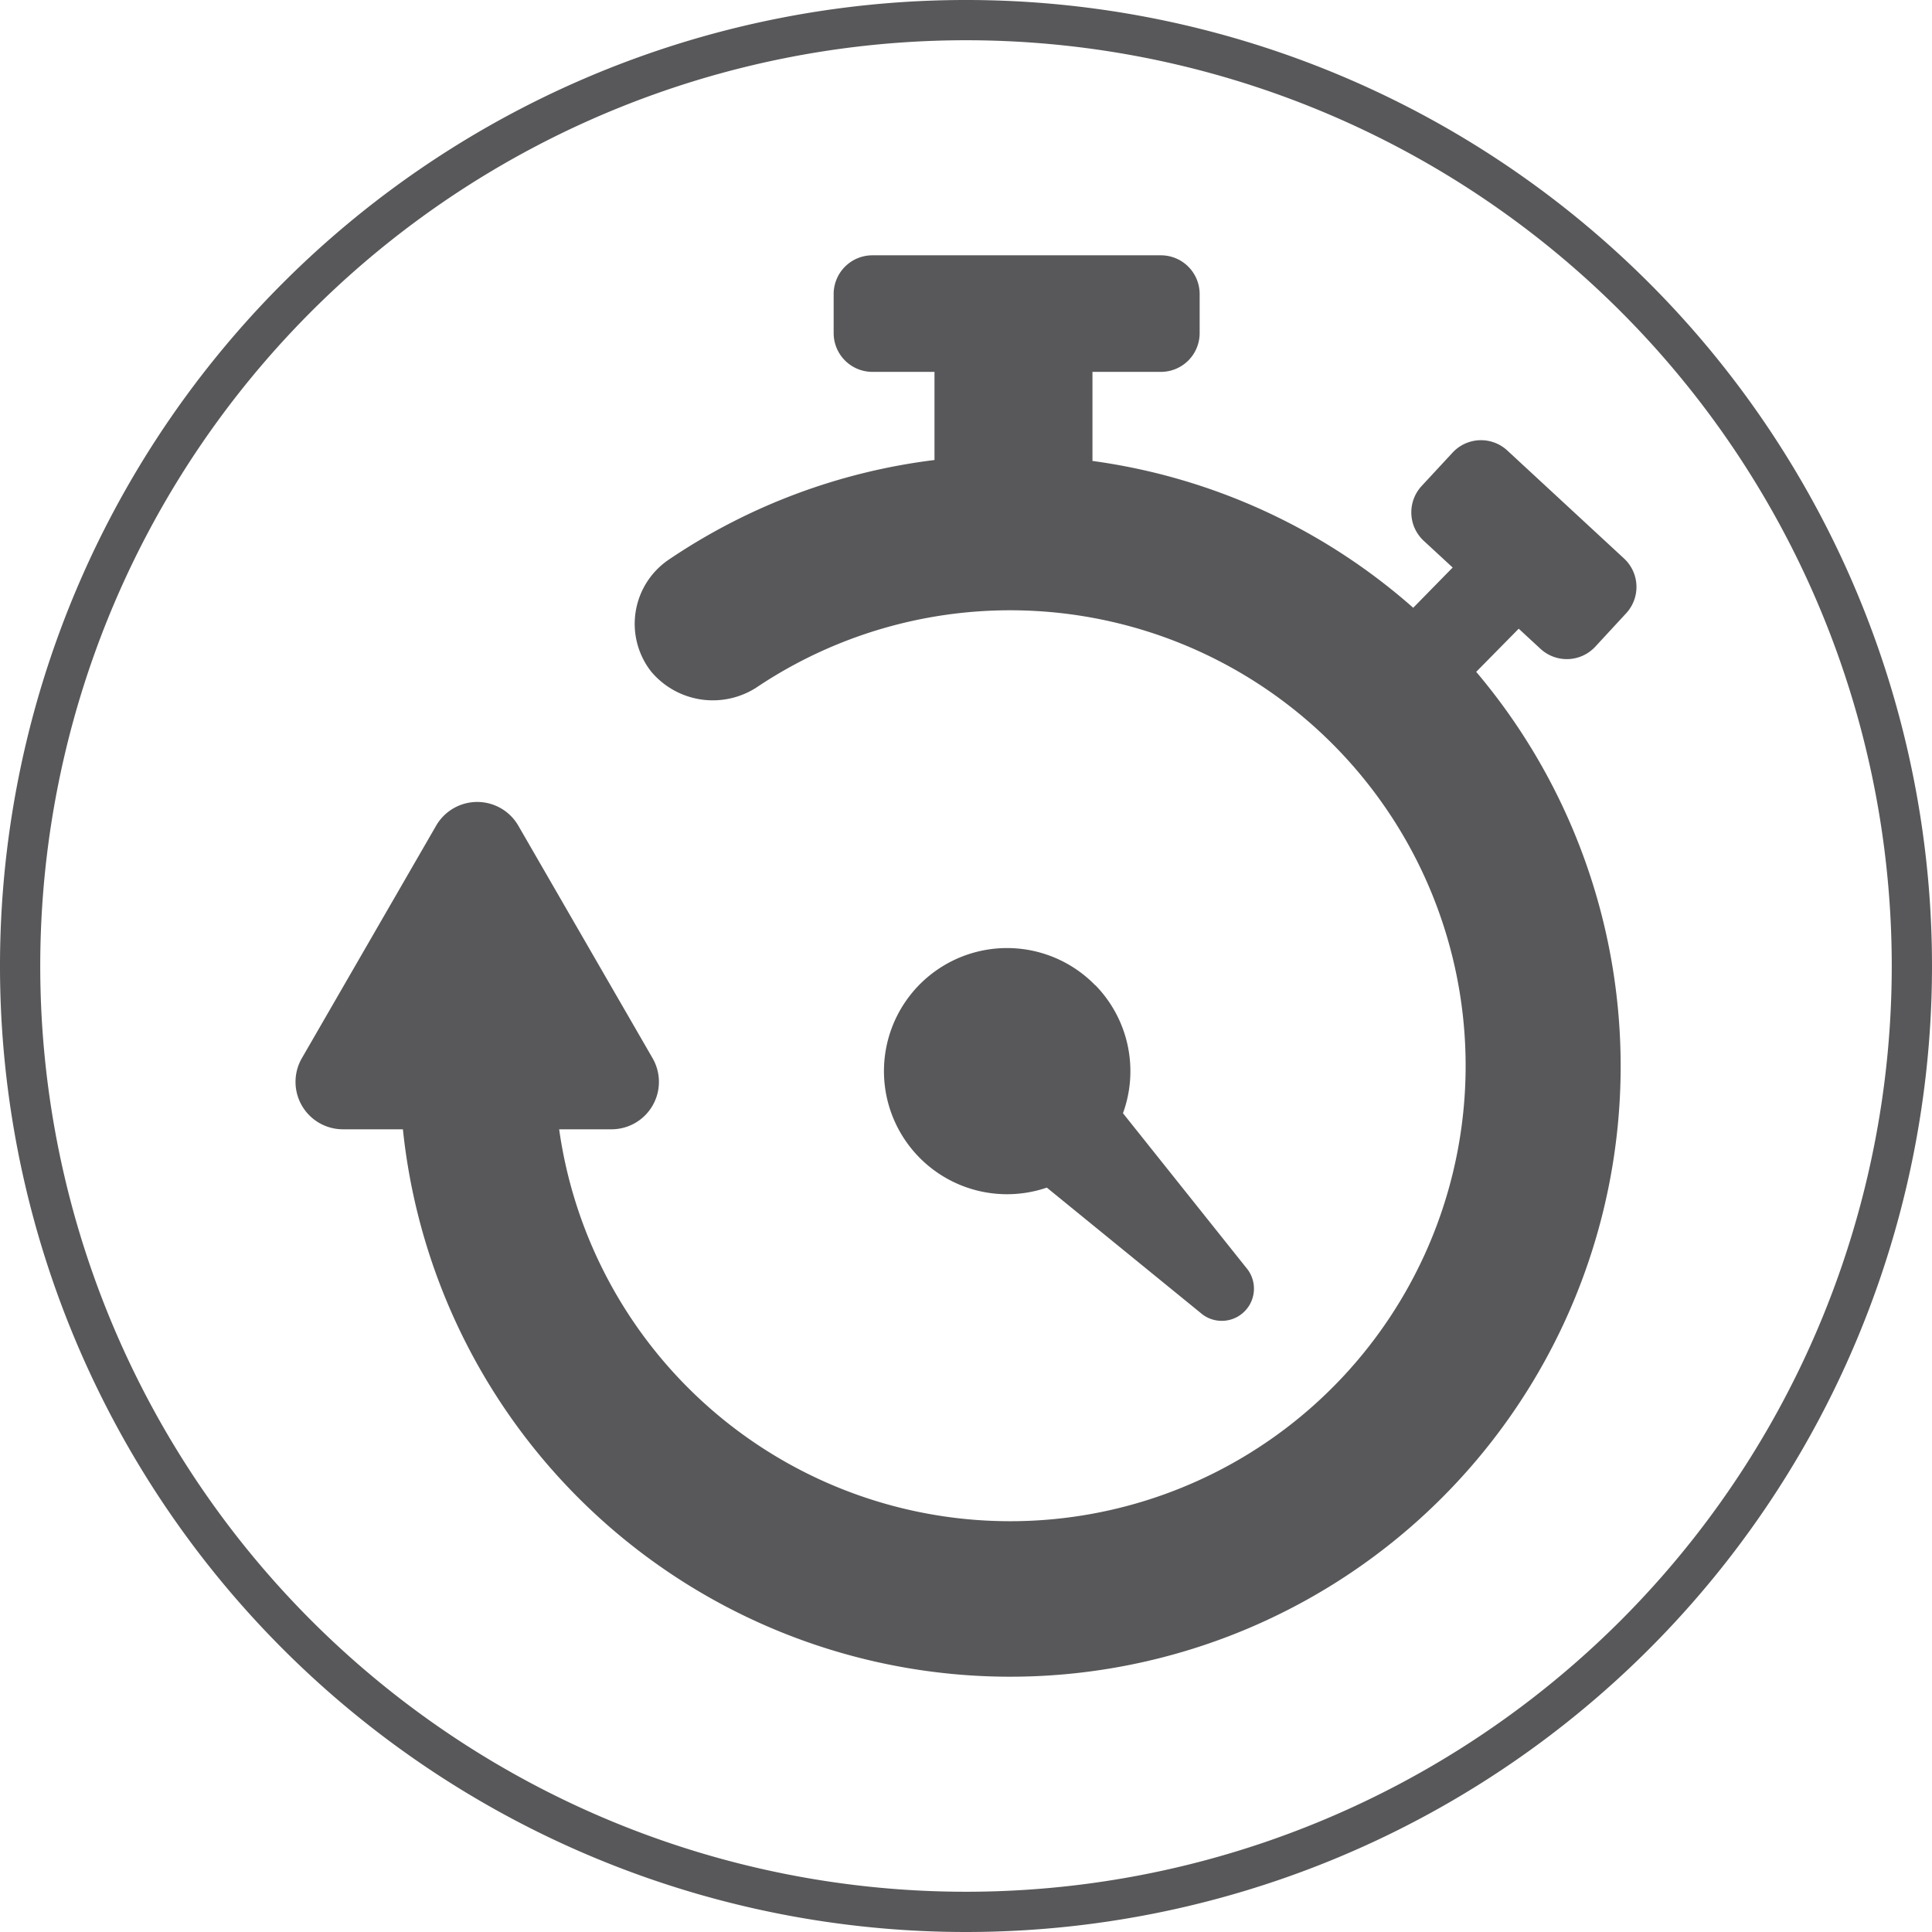 <svg id="Layer_1" data-name="Layer 1" xmlns="http://www.w3.org/2000/svg" viewBox="0 0 48 48">
  <title>icon_useful</title>
  <path d="M24,47.5A23.5,23.5,0,1,1,47.5,24,23.5,23.5,0,0,1,24,47.5Z" transform="translate(0 0)" fill="none" stroke="#58585a" stroke-miterlimit="10"/>
  <path d="M37.732,15.62l-1.056,1.072A15.168,15.168,0,1,1,10.01,28.057H8.518A1.178,1.178,0,0,1,7.5,26.29l3.336-5.777a1.179,1.179,0,0,1,2.041,0l3.336,5.777a1.178,1.178,0,0,1-1.021,1.767h-1.3a11.316,11.316,0,1,0,4.964-11.018,2,2,0,0,1-2.683-.36,1.926,1.926,0,0,1,.444-2.776,15.072,15.072,0,0,1,6.6-2.474V9.239H21.675a.963.963,0,0,1-.963-.963v-.97a.963.963,0,0,1,.963-.963h7.167a.963.963,0,0,1,.963.963v.97a.963.963,0,0,1-.963.963h-1.7v2.213A15.12,15.12,0,0,1,35.111,15.1l.98-1-.718-.663a.964.964,0,0,1-.054-1.361l.769-.83a.962.962,0,0,1,1.36-.054l2.9,2.683a.963.963,0,0,1,.054,1.361l-.768.831a.964.964,0,0,1-1.361.053ZM27.208,24.476a3.058,3.058,0,1,0-1.2,5.03l3.87,3.153A.8.8,0,0,0,31,31.544L27.9,27.658a3.056,3.056,0,0,0-.687-3.182Zm0,0" transform="translate(0 0)" fill="#58585a"/>
</svg>
